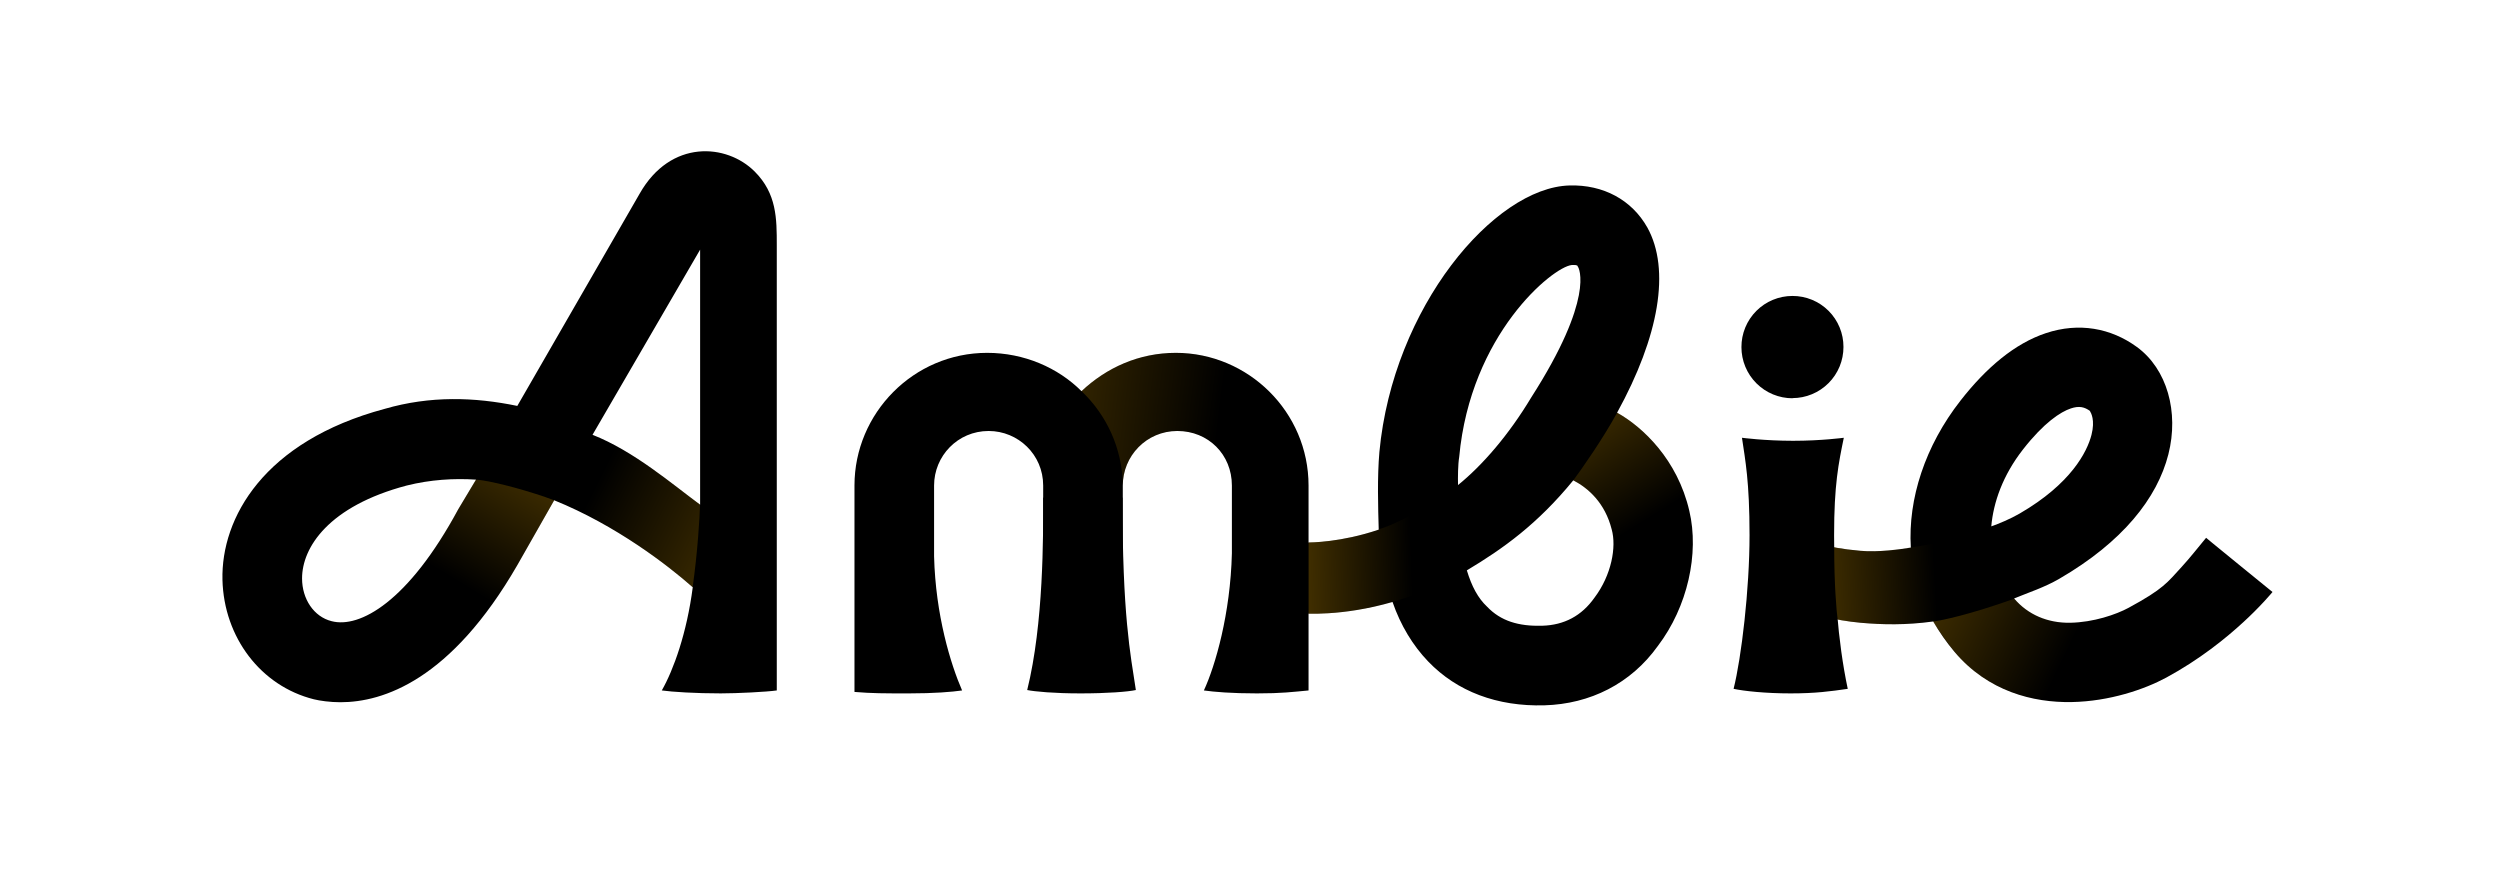 <?xml version="1.0" encoding="UTF-8"?>
<!-- Generated by Pixelmator Pro 3.6.18 -->
<svg width="281" height="98" viewBox="0 0 281 98" xmlns="http://www.w3.org/2000/svg">
    <path id="Path" fill="#000000" stroke="none" d="M 173.595 79.278 C 168.295 79.429 163.771 77.734 160.524 74.346 C 158.816 72.571 157.425 70.29 156.521 67.663 C 150.766 69.319 146.611 68.94 146.28 68.95 L 146.972 60.982 C 147.303 60.972 150.699 60.978 154.968 59.53 C 154.897 57.045 154.794 53.621 155.045 50.796 C 156.57 34.506 167.958 21.086 176.405 20.846 C 180.215 20.736 183.414 22.469 185.16 25.569 C 187.782 30.301 186.488 37.799 181.76 46.389 C 184.622 47.973 188.557 51.664 189.881 57.429 C 191.012 62.204 189.691 68.209 186.336 72.615 C 183.307 76.846 178.73 79.132 173.595 79.278 Z M 164.874 64.109 C 165.423 65.917 166.123 67.224 167.145 68.189 C 168.683 69.803 170.69 70.409 173.34 70.333 C 175.825 70.263 177.784 69.212 179.218 67.182 C 181.135 64.641 181.708 61.474 181.154 59.501 C 180.407 56.538 178.54 54.871 176.838 53.988 C 172.816 58.909 168.949 61.672 164.874 64.109 Z M 176.66 29.789 C 174.512 30.017 165.278 37.574 164.014 51.369 C 163.872 52.202 163.859 53.692 163.883 54.52 C 166.637 52.287 169.579 48.89 172.111 44.673 C 179.254 33.529 177.498 30.097 177.328 29.936 C 177.323 29.771 176.992 29.78 176.66 29.79 L 176.66 29.789 Z M 87.31 27.563 C 87.31 24.58 87.31 21.763 84.824 19.278 C 81.676 16.129 75.38 15.632 71.9 21.763 L 58.146 45.625 C 53.34 44.631 48.369 44.465 43.232 45.957 C 29.644 49.602 24.838 58.219 25.004 65.179 C 25.17 71.64 29.313 77.109 35.278 78.6 C 35.941 78.766 37.101 78.931 38.261 78.931 C 43.066 78.931 50.689 76.446 58.146 63.521 L 62.288 56.23 C 69.248 59.047 75.048 63.52 77.865 66.006 C 77.202 71.143 75.711 75.286 74.385 77.606 C 75.545 77.772 78.196 77.937 81.013 77.937 C 82.836 77.937 86.15 77.771 87.31 77.606 L 87.31 27.563 Z M 51.517 57.225 C 45.883 67.665 40.415 70.647 37.267 69.819 C 35.278 69.321 33.952 67.333 33.952 65.013 C 33.952 61.533 36.935 56.893 45.718 54.573 C 48.368 53.911 51.02 53.745 53.506 53.911 L 51.517 57.225 Z M 78.693 28.06 L 78.693 56.728 C 75.545 54.408 71.24 50.694 66.6 48.871 L 78.693 28.06 Z"/>
    <path id="path1" fill="#000000" stroke="none" d="M 147.081 77.607 L 147.081 54.574 C 147.081 46.288 140.287 39.66 132.167 39.66 C 128.025 39.66 124.379 41.317 121.562 43.968 C 118.911 41.318 115.1 39.66 110.957 39.66 C 102.672 39.66 96.043 46.454 96.043 54.574 L 96.043 77.773 C 98.032 77.938 99.357 77.938 102.174 77.938 C 104.991 77.938 106.98 77.773 108.14 77.608 C 106.861 74.669 105.157 69.156 104.991 62.528 L 104.991 54.574 C 104.991 51.26 107.643 48.443 111.123 48.443 C 114.437 48.443 117.253 51.094 117.253 54.573 L 117.253 77.607 L 126.202 77.607 L 126.202 54.574 C 126.202 51.26 128.853 48.443 132.333 48.443 C 135.813 48.443 138.464 51.094 138.464 54.573 L 138.464 62.196 C 138.299 68.99 136.604 74.828 135.316 77.607 C 136.476 77.773 138.464 77.938 141.281 77.938 C 144.098 77.938 145.258 77.773 147.081 77.608 L 147.081 77.607 Z"/>
    <path id="path2" fill="#000000" stroke="none" d="M 115.457 77.56 C 117.313 70.075 117.257 60.254 117.257 55.928 L 126.162 55.928 C 126.162 69.165 127.042 73.426 127.67 77.56 C 126.808 77.754 124.421 77.938 121.452 77.938 C 118.482 77.938 116.306 77.732 115.457 77.56 Z M 196.648 60.158 C 196.648 54.093 196.166 51.728 195.797 49.205 C 195.797 49.205 198.355 49.545 201.545 49.545 C 204.734 49.545 207.244 49.205 207.244 49.205 C 206.655 52.067 206.153 54.474 206.153 60.158 C 206.153 65.842 206.527 71.94 207.687 77.425 C 205.748 77.706 204.058 77.938 201.257 77.938 C 198.457 77.938 196 77.676 194.856 77.424 C 195.738 73.917 196.648 66.223 196.648 60.158 Z M 201.471 44.748 C 202.225 44.747 202.972 44.598 203.668 44.308 C 204.364 44.019 204.997 43.595 205.529 43.061 C 206.062 42.527 206.484 41.893 206.772 41.196 C 207.059 40.499 207.206 39.752 207.205 38.998 C 207.208 38.244 207.061 37.498 206.774 36.801 C 206.486 36.104 206.064 35.471 205.531 34.938 C 204.998 34.405 204.365 33.983 203.668 33.696 C 202.971 33.409 202.225 33.262 201.471 33.265 C 200.717 33.264 199.969 33.413 199.272 33.702 C 198.575 33.991 197.942 34.414 197.41 34.949 C 196.877 35.483 196.455 36.117 196.168 36.815 C 195.881 37.513 195.735 38.26 195.738 39.015 C 195.737 39.77 195.885 40.519 196.174 41.217 C 196.462 41.915 196.886 42.549 197.42 43.083 C 197.954 43.617 198.588 44.041 199.286 44.329 C 199.984 44.618 200.733 44.766 201.488 44.765 L 201.471 44.748 Z"/>
    <path id="path3" fill="#000000" fill-rule="evenodd" stroke="none" d="M 229.956 37.446 C 233.669 36.21 237.27 36.871 240.194 39.006 C 243.575 41.474 244.933 46.308 243.727 51.06 C 242.475 55.993 238.585 60.921 231.464 65.055 C 229.784 66.03 228.012 66.597 226.384 67.267 C 227.927 69.094 230.173 70.045 232.696 69.998 C 235.31 69.95 237.859 69.072 239.251 68.318 C 243.211 66.173 243.604 65.472 245.213 63.727 C 246.18 62.677 247.047 61.547 247.96 60.457 L 247.973 60.441 L 247.97 60.444 L 247.967 60.448 C 247.967 60.448 248.512 60.914 251.97 63.727 C 255.429 66.539 255.428 66.54 255.428 66.54 L 255.423 66.545 L 255.416 66.555 L 255.397 66.577 L 255.341 66.645 C 255.296 66.698 255.235 66.771 255.158 66.859 C 255.005 67.037 254.789 67.282 254.513 67.58 C 253.759 68.394 252.973 69.177 252.155 69.927 C 250.14 71.783 247.193 74.155 243.498 76.157 C 241.035 77.491 237.097 78.834 232.86 78.912 C 228.531 78.992 223.451 77.728 219.682 73.262 C 218.788 72.199 217.99 71.058 217.297 69.854 C 214.26 70.276 211.562 70.218 209.13 69.998 C 206.207 69.734 203.65 68.981 201.953 68.458 C 201.103 68.195 200.581 68.31 200.095 68.116 C 199.839 68.013 199.584 67.905 199.332 67.791 L 199.271 67.763 L 199.248 67.752 L 199.238 67.747 L 199.234 67.745 C 199.234 67.745 199.23 67.743 201.162 63.726 C 203.094 59.709 203.09 59.707 203.09 59.707 L 203.087 59.705 L 203.081 59.703 L 203.072 59.698 L 203.067 59.696 L 203.111 59.716 C 203.163 59.739 203.261 59.781 203.402 59.837 C 203.684 59.95 203.92 60.918 204.521 61.104 C 205.727 61.476 206.925 61.714 209.13 61.913 C 211.129 62.093 213.594 61.741 214.776 61.547 C 214.448 56.071 216.378 50.125 220.357 45.032 C 223.283 41.287 226.481 38.603 229.956 37.446 Z M 227.025 57.712 C 225.922 58.352 224.673 58.862 223.821 59.164 L 227.025 57.712 Z M 223.821 59.164 C 224.053 56.464 225.122 53.414 227.383 50.52 C 229.747 47.494 231.613 46.29 232.772 45.905 C 233.693 45.598 234.295 45.737 234.938 46.207 C 234.889 46.171 234.892 46.177 234.922 46.227 C 235.031 46.411 235.505 47.213 235.086 48.867 C 234.598 50.787 232.778 54.372 227.025 57.712"/>
    <linearGradient id="linearGradient1" x1="82.183" y1="63.685" x2="66.323" y2="55.759" gradientUnits="userSpaceOnUse">
        <stop offset="1e-05" stop-color="#af7e00" stop-opacity="0.36"/>
        <stop offset="1" stop-color="#af7e00" stop-opacity="0"/>
    </linearGradient>
    <path id="path4" fill="url(#linearGradient1)" stroke="none" d="M 77.853 65.997 C 78.412 62.078 78.639 58.212 78.684 56.721 C 78.086 56.281 77.447 55.79 76.77 55.271 C 74.031 53.169 70.7 50.611 67.151 49.097 L 65.48 57.669 C 70.991 60.402 75.476 63.902 77.853 65.997 Z"/>
    <linearGradient id="linearGradient2" x1="59.146" y1="52.847" x2="51.474" y2="65.408" gradientUnits="userSpaceOnUse">
        <stop offset="1e-05" stop-color="#af7e00" stop-opacity="0.36"/>
        <stop offset="1" stop-color="#af7e00" stop-opacity="0"/>
    </linearGradient>
    <path id="path5" fill="url(#linearGradient2)" stroke="none" d="M 62.284 56.233 C 59.969 55.34 55.459 54.051 53.496 53.909 C 53.499 53.91 53.501 53.91 53.503 53.911 L 51.515 57.225 C 49.57 60.829 47.645 63.544 45.828 65.52 L 52.702 71.23 C 54.496 69.204 56.324 66.673 58.142 63.522 L 62.284 56.233 Z"/>
    <linearGradient id="linearGradient3" x1="116.212" y1="45.999" x2="136.897" y2="48.546" gradientUnits="userSpaceOnUse">
        <stop offset="1e-05" stop-color="#af7e00" stop-opacity="0.36"/>
        <stop offset="1" stop-color="#af7e00" stop-opacity="0"/>
    </linearGradient>
    <path id="path6" fill="url(#linearGradient3)" stroke="none" d="M 142.189 43.553 C 139.524 41.131 135.993 39.66 132.168 39.66 C 128.027 39.66 124.383 41.316 121.566 43.966 C 124.361 46.626 126.141 50.358 126.203 54.524 C 126.229 51.232 128.871 48.443 132.334 48.443 C 135.525 48.443 138.02 50.673 138.411 53.726 L 142.189 43.554 L 142.189 43.553 Z"/>
    <linearGradient id="linearGradient4" x1="147.086" y1="63.153" x2="158.675" y2="62.765" gradientUnits="userSpaceOnUse">
        <stop offset="1e-05" stop-color="#af7e00" stop-opacity="0.36"/>
        <stop offset="1" stop-color="#af7e00" stop-opacity="0"/>
    </linearGradient>
    <path id="path7" fill="url(#linearGradient4)" stroke="none" d="M 147.086 60.98 C 147.781 60.966 150.998 60.877 154.97 59.53 L 154.969 59.5 C 158.164 58.507 162.22 55.768 163.884 54.496 L 163.885 54.52 L 163.919 54.492 L 164.895 64.098 L 164.876 64.109 C 164.263 64.47 160.94 66.399 156.53 67.649 C 155.981 67.804 155.457 67.946 154.958 68.075 C 151.274 68.955 148.42 69.003 147.086 68.975 L 147.086 60.98 Z"/>
    <linearGradient id="linearGradient5" x1="176.165" y1="47.484" x2="183.558" y2="59.384" gradientUnits="userSpaceOnUse">
        <stop offset="1e-05" stop-color="#af7e00" stop-opacity="0.36"/>
        <stop offset="1" stop-color="#af7e00" stop-opacity="0"/>
    </linearGradient>
    <path id="path8" fill="url(#linearGradient5)" stroke="none" d="M 181.764 46.39 C 184.626 47.977 188.557 51.667 189.881 57.429 C 190.241 58.949 190.353 60.595 190.229 62.274 L 181.038 63.43 C 181.424 61.964 181.451 60.56 181.154 59.501 C 180.407 56.54 178.542 54.873 176.84 53.99 C 177.826 52.661 180.191 49.284 181.764 46.39 Z"/>
    <linearGradient id="linearGradient6" x1="205.258" y1="65.59" x2="217.52" y2="64.93" gradientUnits="userSpaceOnUse">
        <stop offset="1e-05" stop-color="#af7e00" stop-opacity="0.36"/>
        <stop offset="1" stop-color="#af7e00" stop-opacity="0"/>
    </linearGradient>
    <path id="path9" fill="url(#linearGradient6)" stroke="none" d="M 210.087 61.961 C 208.77 61.915 207.458 61.765 206.164 61.513 C 206.164 65.678 206.421 68.661 206.549 69.633 C 206.877 69.728 208.207 69.961 210.903 70.124 C 213.599 70.288 217.641 70.039 219.842 69.207 C 218.853 68.151 218.171 62.942 217.849 61.008 C 216.953 61.165 212.63 62.027 210.087 61.961 Z"/>
    <linearGradient id="linearGradient7" x1="219.172" y1="63.256" x2="233.775" y2="70.343" gradientUnits="userSpaceOnUse">
        <stop offset="1e-05" stop-color="#af7e00" stop-opacity="0.36"/>
        <stop offset="1" stop-color="#af7e00" stop-opacity="0"/>
    </linearGradient>
    <path id="path10" fill="url(#linearGradient7)" stroke="none" d="M 226.42 67.293 C 221.389 69.085 218.228 69.75 217.277 69.859 C 217.726 70.585 218.914 72.372 220.078 73.713 C 221.533 75.389 224.158 77.413 227.922 78.363 C 230.933 79.121 234.059 78.93 235.246 78.739 L 233.883 69.92 L 233.871 69.922 C 232.461 70.042 231.477 70.126 229.531 69.472 C 227.97 68.946 226.807 67.801 226.42 67.293 Z"/>
</svg>
